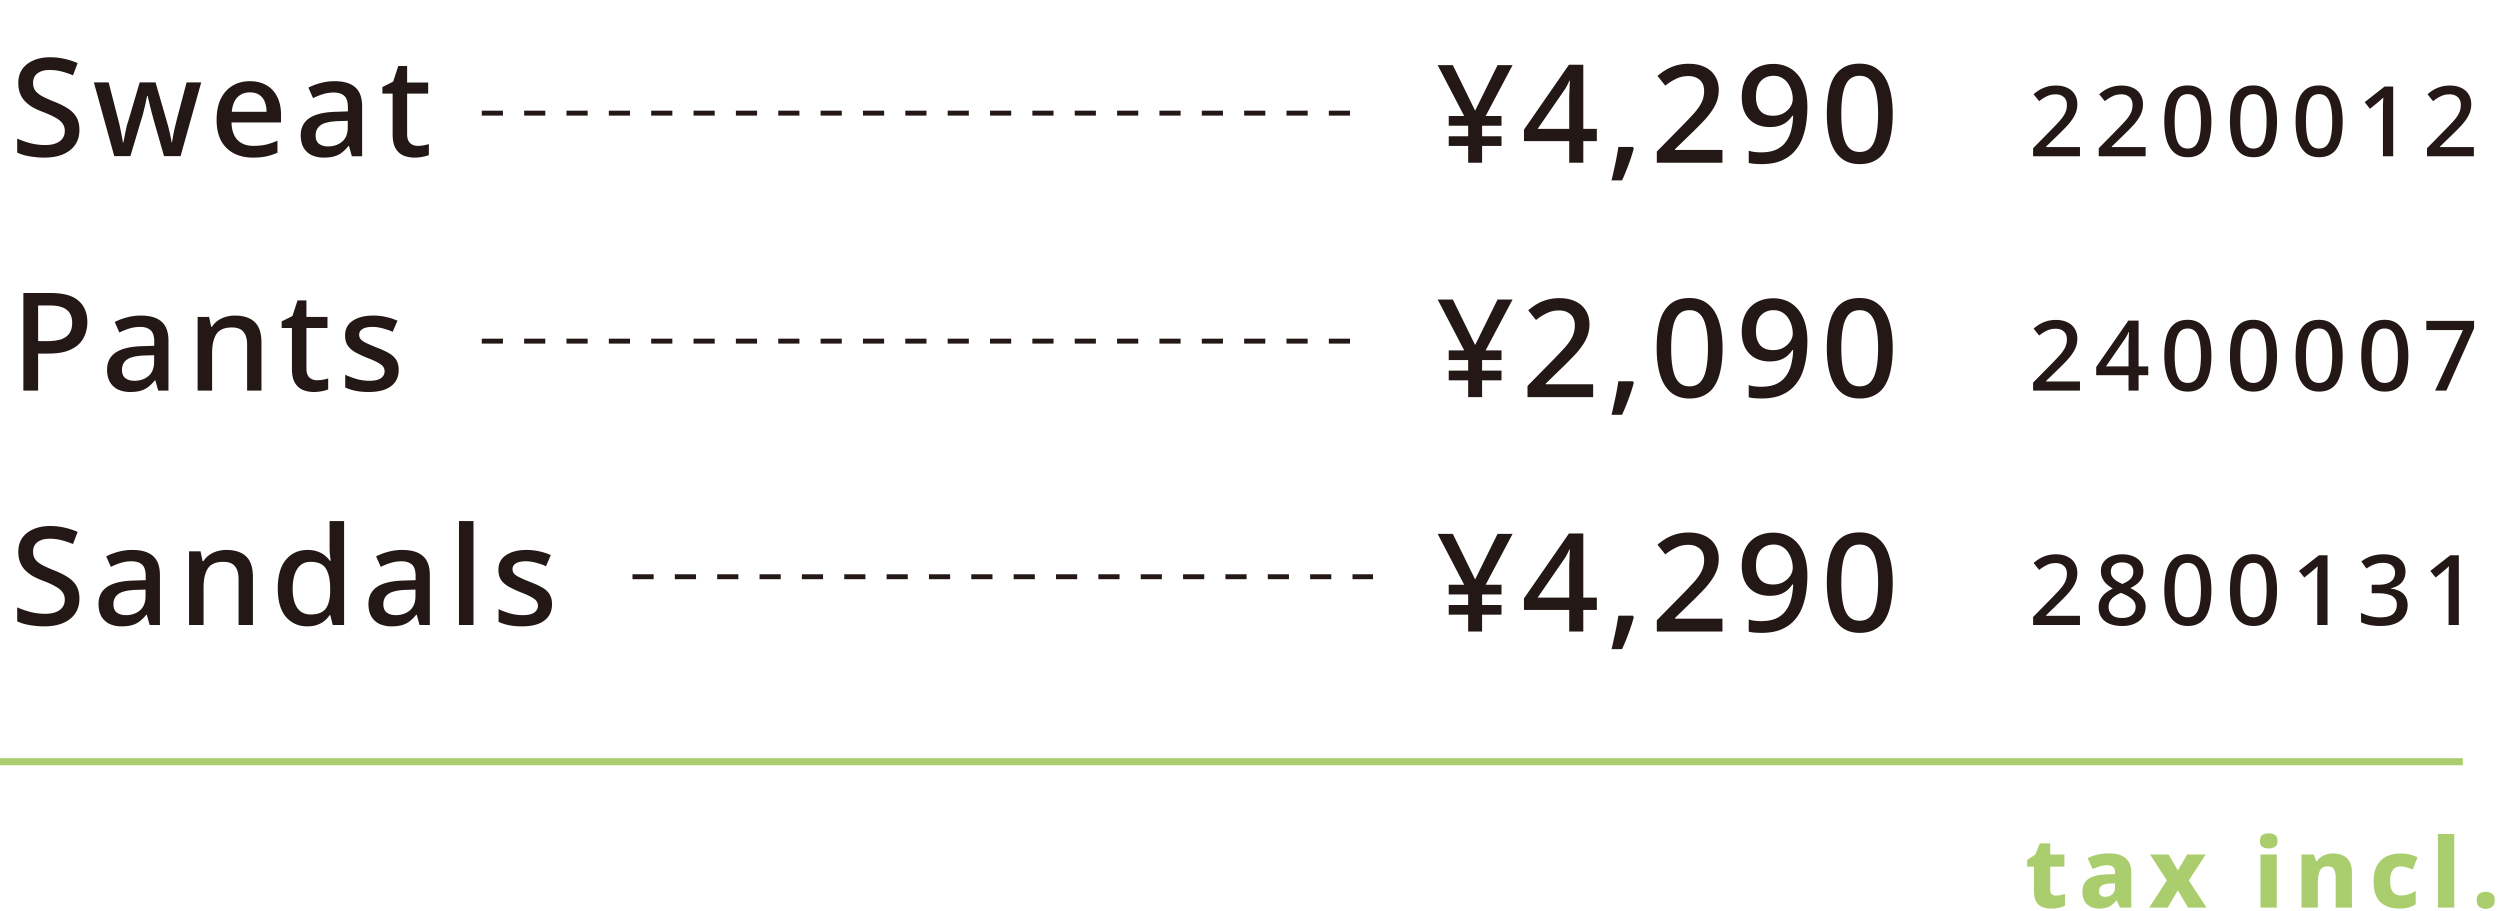 <svg width="384" height="140" fill="none" xmlns="http://www.w3.org/2000/svg"><path d="M207.363 52.777h-3.253v-.758h3.253v.758Zm-6.506 0h-3.253v-.758h3.253v.758Zm-6.505 0H191.1v-.758h3.252v.758Zm-6.505 0h-3.253v-.758h3.253v.758Zm-6.506 0h-3.253v-.758h3.253v.758Zm-6.506 0h-3.252v-.758h3.252v.758Zm-6.505 0h-3.253v-.758h3.253v.758Zm-6.506 0h-3.253v-.758h3.253v.758Zm-6.505 0h-3.253v-.758h3.253v.758Zm-6.506 0h-3.252v-.758h3.252v.758Zm-6.505 0h-3.253v-.758h3.253v.758Zm-6.505 0h-3.253v-.758h3.253v.758Zm-6.506 0h-3.253v-.758h3.253v.758Zm-6.506 0h-3.252v-.758h3.252v.758Zm-6.505 0h-3.253v-.758h3.253v.758Zm-6.506 0h-3.253v-.758h3.253v.758Zm-6.506 0h-3.252v-.758h3.252v.758Zm-6.505 0h-3.252v-.758h3.252v.758Zm-6.505 0H87.01v-.758h3.253v.758Zm-6.506 0h-3.252v-.758h3.252v.758Zm-6.505 0H74v-.758h3.253v.758Zm133.642 36.191h-3.153v-.759h3.153v.759Zm-6.406 0h-3.253v-.759h3.253v.759Zm-6.506 0h-3.252v-.759h3.252v.759Zm-6.504 0h-3.253v-.759h3.253v.759Zm-6.506 0h-3.253v-.759h3.253v.759Zm-6.505 0h-3.253v-.759h3.253v.759Zm-6.506 0h-3.253v-.759h3.253v.759Zm-6.506 0h-3.253v-.759h3.253v.759Zm-6.505 0h-3.253v-.759h3.253v.759Zm-6.506 0h-3.253v-.759h3.253v.759Zm-6.506 0h-3.252v-.759h3.252v.759Zm-6.504 0h-3.253v-.759h3.253v.759Zm-6.506 0h-3.253v-.759h3.253v.759Zm-6.506 0h-3.252v-.759h3.252v.759Zm-6.505 0h-3.253v-.759h3.253v.759Zm-6.506 0h-3.253v-.759h3.253v.759Zm-6.506 0h-3.252v-.759h3.252v.759Zm-6.505 0h-3.253v-.759h3.253v.759Zm106.962-71.209h-3.253V17h3.253v.759Zm-6.506 0h-3.253V17h3.253v.759Zm-6.505 0H191.1V17h3.252v.759Zm-6.505 0h-3.253V17h3.253v.759Zm-6.506 0h-3.253V17h3.253v.759Zm-6.506 0h-3.252V17h3.252v.759Zm-6.505 0h-3.253V17h3.253v.759Zm-6.506 0h-3.253V17h3.253v.759Zm-6.505 0h-3.253V17h3.253v.759Zm-6.506 0h-3.252V17h3.252v.759Zm-6.505 0h-3.253V17h3.253v.759Zm-6.505 0h-3.253V17h3.253v.759Zm-6.506 0h-3.253V17h3.253v.759Zm-6.506 0h-3.252V17h3.252v.759Zm-6.505 0h-3.253V17h3.253v.759Zm-6.506 0h-3.253V17h3.253v.759Zm-6.506 0h-3.252V17h3.252v.759Zm-6.505 0h-3.252V17h3.252v.759Zm-6.505 0H87.01V17h3.253v.759Zm-6.506 0h-3.252V17h3.252v.759Zm-6.505 0H74V17h3.253v.759Zm-65.054 2.188c0 .896-.217 1.659-.651 2.289-.434.63-1.057 1.12-1.87 1.47-.811.336-1.777.504-2.897.504-.546 0-1.071-.035-1.575-.105-.504-.056-.973-.14-1.407-.252a5.85 5.85 0 0 1-1.155-.42v-2.142c.56.252 1.218.483 1.974.693a9.167 9.167 0 0 0 2.31.294c.672 0 1.232-.091 1.68-.273.448-.182.784-.434 1.008-.756.224-.322.336-.7.336-1.134 0-.462-.12-.847-.357-1.155-.224-.322-.581-.616-1.071-.882-.476-.28-1.12-.574-1.932-.882a12 12 0 0 1-1.533-.693 6.054 6.054 0 0 1-1.197-.924 3.696 3.696 0 0 1-.777-1.218c-.182-.462-.273-1.001-.273-1.617 0-.826.203-1.533.609-2.121.42-.588.994-1.036 1.722-1.344.728-.322 1.575-.483 2.54-.483a9.44 9.44 0 0 1 2.248.252 10.4 10.4 0 0 1 1.995.651l-.714 1.869a13.43 13.43 0 0 0-1.743-.588 7.265 7.265 0 0 0-1.848-.231c-.56 0-1.03.084-1.407.252-.378.168-.665.399-.861.693a1.915 1.915 0 0 0-.273 1.029c0 .462.105.847.315 1.155.21.308.546.595 1.008.861.462.252 1.07.532 1.827.84.84.322 1.554.672 2.142 1.05.602.378 1.057.833 1.365 1.365.308.518.462 1.169.462 1.953Zm11.378-1.617c-.07-.28-.154-.588-.252-.924l-.252-1.008-.231-.966c-.07-.294-.126-.525-.168-.693h-.084c-.028.168-.077.399-.147.693-.056.294-.126.616-.21.966-.084.336-.168.679-.252 1.029-.084.336-.175.644-.273.924l-1.68 5.628H17.55L14.42 12.66h2.269l1.47 5.733c.112.392.21.805.294 1.239.098.434.182.854.252 1.26.084.392.14.721.168.987h.084c.028-.182.07-.406.126-.672.056-.28.112-.567.168-.861.07-.308.133-.602.189-.882.07-.28.14-.511.21-.693l1.806-6.111h2.436l1.764 6.111c.084.28.175.616.273 1.008.098.378.182.756.252 1.134.084.364.14.679.168.945h.084c.028-.238.077-.546.147-.924.07-.392.154-.812.252-1.26.112-.448.217-.875.315-1.281l1.512-5.733h2.247l-3.171 11.319h-2.541l-1.617-5.649Zm14.797-5.859c.994 0 1.848.21 2.562.63.714.406 1.26.994 1.638 1.764.392.77.588 1.68.588 2.73v1.218H35.56c.028 1.162.33 2.051.903 2.667.588.616 1.407.924 2.457.924.728 0 1.372-.063 1.932-.189a10.57 10.57 0 0 0 1.764-.609v1.848a8.554 8.554 0 0 1-1.722.567c-.574.126-1.26.189-2.058.189-1.092 0-2.058-.217-2.898-.651a4.688 4.688 0 0 1-1.974-1.932c-.462-.868-.693-1.932-.693-3.192 0-1.274.21-2.352.63-3.234.434-.882 1.03-1.554 1.785-2.016.77-.476 1.666-.714 2.688-.714Zm0 1.722c-.798 0-1.442.259-1.932.777-.476.518-.756 1.253-.84 2.205h5.334c0-.588-.09-1.106-.273-1.554a2.239 2.239 0 0 0-.84-1.05c-.378-.252-.86-.378-1.449-.378Zm13.005-1.722c1.428 0 2.492.315 3.192.945.7.616 1.05 1.589 1.05 2.919V24h-1.575l-.441-1.575h-.084a5.715 5.715 0 0 1-1.008 1.008 3.318 3.318 0 0 1-1.176.588c-.434.126-.966.189-1.596.189a4.526 4.526 0 0 1-1.827-.357 2.904 2.904 0 0 1-1.26-1.134c-.308-.518-.462-1.162-.462-1.932 0-1.148.434-2.023 1.302-2.625.882-.602 2.219-.931 4.01-.987l1.933-.063v-.63c0-.84-.19-1.428-.567-1.764-.378-.336-.91-.504-1.596-.504-.588 0-1.148.084-1.68.252a10.33 10.33 0 0 0-1.512.609l-.714-1.617a8.715 8.715 0 0 1 1.827-.693 8.062 8.062 0 0 1 2.184-.294Zm.525 6.132c-1.288.056-2.184.273-2.688.651-.49.364-.735.882-.735 1.554 0 .588.175 1.015.525 1.281.364.266.819.399 1.365.399.882 0 1.61-.245 2.184-.735.574-.49.86-1.225.86-2.205v-.987l-1.511.042Zm12.268 3.801c.294 0 .595-.028.903-.084.308-.056.574-.119.798-.189v1.68c-.238.112-.56.203-.966.273a5.997 5.997 0 0 1-1.218.126 4.486 4.486 0 0 1-1.7-.315c-.505-.21-.91-.574-1.219-1.092-.308-.518-.462-1.239-.462-2.163v-6.258h-1.575v-1.008l1.66-.84.776-2.394h1.365v2.541h3.234v1.701h-3.234v6.216c0 .616.147 1.071.441 1.365.308.294.707.441 1.197.441Zm162.407-5.405 3.444-6.993h2.31l-4.137 7.812h2.436v1.491h-2.982v1.617h2.982v1.491h-2.982V25h-2.142v-2.583h-2.982v-1.491h2.982v-1.617h-2.982v-1.491h2.373l-4.074-7.812h2.331l3.423 6.993Zm18.695 4.683h-2.079V25h-2.163v-3.318h-6.951v-1.764l6.909-9.975h2.205v9.849h2.079v1.89Zm-4.242-5.964v-.966l.042-.882c.014-.294.021-.56.021-.798.014-.252.028-.476.042-.672h-.084c-.112.28-.252.567-.42.861a5.71 5.71 0 0 1-.483.777l-3.969 5.754h4.851v-4.074Zm9.918 7.077c-.126.49-.287 1.022-.483 1.596a35.25 35.25 0 0 1-.63 1.701 25.5 25.5 0 0 1-.693 1.617h-1.617c.14-.546.273-1.127.399-1.743.14-.602.266-1.197.378-1.785.112-.588.203-1.127.273-1.617h2.226l.147.231ZM264.567 25h-10.08v-1.722l3.864-3.927a64.854 64.854 0 0 0 1.89-1.995c.504-.574.882-1.12 1.134-1.638a3.971 3.971 0 0 0 .378-1.722c0-.77-.224-1.344-.672-1.722-.448-.392-1.029-.588-1.743-.588-.686 0-1.302.133-1.848.399a8.674 8.674 0 0 0-1.701 1.071l-1.197-1.491c.406-.35.84-.665 1.302-.945a6.932 6.932 0 0 1 1.575-.672 7.014 7.014 0 0 1 1.932-.252c.952 0 1.771.168 2.457.504.686.322 1.211.784 1.575 1.386.378.602.567 1.309.567 2.121a5.22 5.22 0 0 1-.273 1.701 6.428 6.428 0 0 1-.798 1.533 11.672 11.672 0 0 1-1.239 1.533 58.021 58.021 0 0 1-1.617 1.638l-2.793 2.709v.105h7.287V25Zm13.047-8.589c0 .854-.063 1.708-.189 2.562-.126.84-.336 1.638-.63 2.394a6.34 6.34 0 0 1-1.26 1.995c-.532.574-1.211 1.029-2.037 1.365-.812.322-1.799.483-2.961.483-.28 0-.609-.014-.987-.042a4.978 4.978 0 0 1-.945-.147v-1.869c.266.084.56.147.882.189.336.042.658.063.966.063.966 0 1.757-.14 2.373-.42.63-.294 1.127-.7 1.491-1.218.378-.518.651-1.12.819-1.806.168-.686.266-1.414.294-2.184h-.126c-.21.322-.469.616-.777.882a3.407 3.407 0 0 1-1.134.63c-.434.154-.959.231-1.575.231-.854 0-1.61-.182-2.268-.546a3.714 3.714 0 0 1-1.491-1.554c-.35-.686-.525-1.519-.525-2.499 0-1.064.196-1.974.588-2.73a4.222 4.222 0 0 1 1.701-1.764c.742-.406 1.603-.609 2.583-.609.728 0 1.407.133 2.037.399.63.266 1.183.672 1.659 1.218.476.546.847 1.232 1.113 2.058.266.826.399 1.799.399 2.919Zm-5.187-4.767c-.798 0-1.449.266-1.953.798s-.756 1.344-.756 2.436c0 .896.21 1.603.63 2.121.434.518 1.099.777 1.995.777.616 0 1.148-.126 1.596-.378a3.19 3.19 0 0 0 1.05-.966c.252-.392.378-.798.378-1.218 0-.42-.063-.84-.189-1.26a4.172 4.172 0 0 0-.546-1.155 2.665 2.665 0 0 0-.924-.84c-.364-.21-.791-.315-1.281-.315Zm18.296 5.838c0 1.218-.098 2.303-.294 3.255-.182.952-.476 1.764-.882 2.436a3.986 3.986 0 0 1-1.575 1.512c-.644.35-1.421.525-2.331.525-1.148 0-2.093-.308-2.835-.924-.742-.616-1.295-1.498-1.659-2.646-.364-1.162-.546-2.548-.546-4.158 0-1.624.161-3.01.483-4.158.336-1.148.875-2.023 1.617-2.625.742-.616 1.722-.924 2.94-.924 1.148 0 2.093.308 2.835.924.756.602 1.316 1.477 1.68 2.625.378 1.148.567 2.534.567 4.158Zm-7.896 0c0 1.302.091 2.387.273 3.255.182.868.476 1.519.882 1.953.42.434.973.651 1.659.651s1.232-.21 1.638-.63c.42-.434.721-1.085.903-1.953.196-.882.294-1.974.294-3.276 0-1.302-.098-2.38-.294-3.234-.182-.868-.483-1.519-.903-1.953-.406-.434-.952-.651-1.638-.651-.686 0-1.239.217-1.659.651-.406.434-.7 1.085-.882 1.953-.182.854-.273 1.932-.273 3.234ZM319.484 24h-7.2v-1.23l2.76-2.805c.54-.55.99-1.025 1.35-1.425.36-.41.63-.8.81-1.17.18-.38.27-.79.27-1.23 0-.55-.16-.96-.48-1.23-.32-.28-.735-.42-1.245-.42-.49 0-.93.095-1.32.285-.39.18-.795.435-1.215.765l-.855-1.065c.29-.25.6-.475.93-.675.34-.2.715-.36 1.125-.48.42-.12.88-.18 1.38-.18.68 0 1.265.12 1.755.36.49.23.865.56 1.125.99.27.43.405.935.405 1.515 0 .43-.065.835-.195 1.215-.13.37-.32.735-.57 1.095-.24.36-.535.725-.885 1.095s-.735.76-1.155 1.17l-1.995 1.935v.075h5.205V24Zm10.084 0h-7.2v-1.23l2.76-2.805c.54-.55.99-1.025 1.35-1.425.36-.41.63-.8.81-1.17.18-.38.27-.79.27-1.23 0-.55-.16-.96-.48-1.23-.32-.28-.735-.42-1.245-.42-.49 0-.93.095-1.32.285-.39.18-.795.435-1.215.765l-.855-1.065c.29-.25.6-.475.93-.675.34-.2.715-.36 1.125-.48.42-.12.88-.18 1.38-.18.68 0 1.265.12 1.755.36.49.23.865.56 1.125.99.27.43.405.935.405 1.515 0 .43-.065.835-.195 1.215-.13.37-.32.735-.57 1.095-.24.36-.535.725-.885 1.095s-.735.76-1.155 1.17l-1.995 1.935v.075h5.205V24Zm10.099-5.37c0 .87-.07 1.645-.21 2.325-.13.68-.34 1.26-.63 1.74-.28.47-.655.83-1.125 1.08-.46.25-1.015.375-1.665.375-.82 0-1.495-.22-2.025-.66-.53-.44-.925-1.07-1.185-1.89-.26-.83-.39-1.82-.39-2.97 0-1.16.115-2.15.345-2.97.24-.82.625-1.445 1.155-1.875.53-.44 1.23-.66 2.1-.66.82 0 1.495.22 2.025.66.54.43.94 1.055 1.2 1.875.27.82.405 1.81.405 2.97Zm-5.64 0c0 .93.065 1.705.195 2.325.13.62.34 1.085.63 1.395.3.31.695.465 1.185.465.49 0 .88-.15 1.17-.45.3-.31.515-.775.645-1.395.14-.63.21-1.41.21-2.34 0-.93-.07-1.7-.21-2.31-.13-.62-.345-1.085-.645-1.395-.29-.31-.68-.465-1.17-.465-.49 0-.885.155-1.185.465-.29.31-.5.775-.63 1.395-.13.61-.195 1.38-.195 2.31Zm15.724 0c0 .87-.07 1.645-.21 2.325-.13.68-.34 1.26-.63 1.74-.28.47-.655.83-1.125 1.08-.46.25-1.015.375-1.665.375-.82 0-1.495-.22-2.025-.66-.53-.44-.925-1.07-1.185-1.89-.26-.83-.39-1.82-.39-2.97 0-1.16.115-2.15.345-2.97.24-.82.625-1.445 1.155-1.875.53-.44 1.23-.66 2.1-.66.82 0 1.495.22 2.025.66.54.43.94 1.055 1.2 1.875.27.82.405 1.81.405 2.97Zm-5.64 0c0 .93.065 1.705.195 2.325.13.62.34 1.085.63 1.395.3.31.695.465 1.185.465.49 0 .88-.15 1.17-.45.3-.31.515-.775.645-1.395.14-.63.21-1.41.21-2.34 0-.93-.07-1.7-.21-2.31-.13-.62-.345-1.085-.645-1.395-.29-.31-.68-.465-1.17-.465-.49 0-.885.155-1.185.465-.29.31-.5.775-.63 1.395-.13.61-.195 1.38-.195 2.31Zm15.724 0c0 .87-.07 1.645-.21 2.325-.13.68-.34 1.26-.63 1.74-.28.47-.655.83-1.125 1.08-.46.25-1.015.375-1.665.375-.82 0-1.495-.22-2.025-.66-.53-.44-.925-1.07-1.185-1.89-.26-.83-.39-1.82-.39-2.97 0-1.16.115-2.15.345-2.97.24-.82.625-1.445 1.155-1.875.53-.44 1.23-.66 2.1-.66.82 0 1.495.22 2.025.66.54.43.94 1.055 1.2 1.875.27.82.405 1.81.405 2.97Zm-5.64 0c0 .93.065 1.705.195 2.325.13.62.34 1.085.63 1.395.3.31.695.465 1.185.465.49 0 .88-.15 1.17-.45.3-.31.515-.775.645-1.395.14-.63.21-1.41.21-2.34 0-.93-.07-1.7-.21-2.31-.13-.62-.345-1.085-.645-1.395-.29-.31-.68-.465-1.17-.465-.49 0-.885.155-1.185.465-.29.31-.5.775-.63 1.395-.13.61-.195 1.38-.195 2.31ZM367.594 24h-1.575v-7.8a139.31 139.31 0 0 1 .06-1.23c-.13.13-.265.255-.405.375s-.3.26-.48.42l-1.17.945-.81-1.02 3.06-2.4h1.32V24Zm12.394 0h-7.2v-1.23l2.76-2.805c.54-.55.99-1.025 1.35-1.425.36-.41.63-.8.81-1.17.18-.38.27-.79.27-1.23 0-.55-.16-.96-.48-1.23-.32-.28-.735-.42-1.245-.42-.49 0-.93.095-1.32.285-.39.18-.795.435-1.215.765l-.855-1.065c.29-.25.6-.475.93-.675.34-.2.715-.36 1.125-.48.42-.12.88-.18 1.38-.18.68 0 1.265.12 1.755.36.49.23.865.56 1.125.99.27.43.405.935.405 1.515 0 .43-.065.835-.195 1.215-.13.37-.32.735-.57 1.095-.24.36-.535.725-.885 1.095s-.735.76-1.155 1.17l-1.995 1.935v.075h5.205V24ZM7.789 45.006c1.96 0 3.388.399 4.284 1.197.896.784 1.344 1.883 1.344 3.297 0 .63-.105 1.232-.315 1.806a4.021 4.021 0 0 1-.987 1.554c-.462.448-1.078.805-1.848 1.071-.756.252-1.687.378-2.793.378H5.857V60H3.589V45.006h4.2Zm-.168 1.911H5.857v5.481h1.365c.854 0 1.568-.091 2.142-.273.574-.196 1-.497 1.28-.903.295-.42.442-.966.442-1.638 0-.896-.28-1.561-.84-1.995-.546-.448-1.421-.672-2.625-.672Zm14.013 1.554c1.428 0 2.492.315 3.192.945.7.616 1.05 1.589 1.05 2.919V60h-1.575l-.44-1.575h-.085a5.715 5.715 0 0 1-1.008 1.008 3.318 3.318 0 0 1-1.176.588c-.434.126-.966.189-1.596.189a4.526 4.526 0 0 1-1.827-.357 2.904 2.904 0 0 1-1.26-1.134c-.308-.518-.462-1.162-.462-1.932 0-1.148.434-2.023 1.302-2.625.882-.602 2.22-.931 4.011-.987l1.932-.063v-.63c0-.84-.189-1.428-.567-1.764-.378-.336-.91-.504-1.596-.504-.588 0-1.148.084-1.68.252a10.33 10.33 0 0 0-1.512.609l-.714-1.617a8.715 8.715 0 0 1 1.827-.693 8.062 8.062 0 0 1 2.184-.294Zm.525 6.132c-1.288.056-2.184.273-2.688.651-.49.364-.735.882-.735 1.554 0 .588.175 1.015.525 1.281.364.266.82.399 1.365.399.882 0 1.61-.245 2.184-.735.574-.49.861-1.225.861-2.205v-.987l-1.512.042Zm13.928-6.132c1.316 0 2.324.329 3.024.987.7.658 1.05 1.715 1.05 3.171V60h-2.205v-7.056c0-.882-.19-1.54-.567-1.974-.364-.448-.952-.672-1.764-.672-1.148 0-1.946.343-2.394 1.029-.434.686-.651 1.673-.651 2.961V60h-2.226V48.681h1.764l.315 1.512h.126c.252-.392.56-.714.924-.966s.77-.441 1.218-.567c.448-.126.91-.189 1.386-.189Zm12.618 9.933c.294 0 .595-.028.903-.084.308-.056.574-.119.798-.189v1.68c-.238.112-.56.203-.966.273a5.997 5.997 0 0 1-1.218.126 4.486 4.486 0 0 1-1.7-.315c-.505-.21-.91-.574-1.219-1.092-.308-.518-.462-1.239-.462-2.163v-6.258h-1.575v-1.008l1.66-.84.776-2.394h1.365v2.541h3.234v1.701h-3.234v6.216c0 .616.147 1.071.441 1.365.308.294.707.441 1.197.441Zm12.533-1.596c0 .742-.182 1.365-.546 1.869-.364.504-.889.889-1.575 1.155-.686.252-1.512.378-2.478.378-.798 0-1.484-.063-2.058-.189a6.739 6.739 0 0 1-1.554-.504v-1.953c.504.238 1.085.455 1.743.651a7.229 7.229 0 0 0 1.932.273c.84 0 1.442-.133 1.806-.399.378-.266.567-.623.567-1.071 0-.252-.07-.476-.21-.672-.14-.21-.406-.42-.798-.63-.378-.224-.938-.476-1.68-.756a17.613 17.613 0 0 1-1.827-.861c-.504-.294-.889-.637-1.155-1.029-.266-.406-.399-.924-.399-1.554 0-.98.392-1.729 1.176-2.247.798-.532 1.848-.798 3.15-.798.686 0 1.33.07 1.932.21a8.085 8.085 0 0 1 1.785.588l-.735 1.701a6.216 6.216 0 0 0-1.008-.378 8.558 8.558 0 0 0-1.029-.273 5.136 5.136 0 0 0-1.05-.105c-.672 0-1.183.105-1.533.315-.35.21-.525.504-.525.882 0 .266.077.497.231.693.168.196.455.392.861.588a27.4 27.4 0 0 0 1.66.714c.7.266 1.294.539 1.784.819.504.28.882.623 1.134 1.029.266.406.4.924.4 1.554Zm165.341-3.809 3.444-6.993h2.31l-4.137 7.812h2.436v1.491h-2.982v1.617h2.982v1.491h-2.982V61h-2.142v-2.583h-2.982v-1.491h2.982v-1.617h-2.982v-1.491h2.373l-4.074-7.812h2.331l3.423 6.993ZM244.707 61h-10.08v-1.722l3.864-3.927a64.854 64.854 0 0 0 1.89-1.995c.504-.574.882-1.12 1.134-1.638a3.971 3.971 0 0 0 .378-1.722c0-.77-.224-1.344-.672-1.722-.448-.392-1.029-.588-1.743-.588-.686 0-1.302.133-1.848.399a8.674 8.674 0 0 0-1.701 1.071l-1.197-1.491c.406-.35.84-.665 1.302-.945a6.932 6.932 0 0 1 1.575-.672 7.014 7.014 0 0 1 1.932-.252c.952 0 1.771.168 2.457.504.686.322 1.211.784 1.575 1.386.378.602.567 1.309.567 2.121a5.22 5.22 0 0 1-.273 1.701 6.428 6.428 0 0 1-.798 1.533 11.672 11.672 0 0 1-1.239 1.533 58.021 58.021 0 0 1-1.617 1.638l-2.793 2.709v.105h7.287V61Zm6.243-2.205c-.126.49-.287 1.022-.483 1.596a35.25 35.25 0 0 1-.63 1.701 25.5 25.5 0 0 1-.693 1.617h-1.617c.14-.546.273-1.127.399-1.743.14-.602.266-1.197.378-1.785.112-.588.203-1.127.273-1.617h2.226l.147.231Zm13.638-5.313c0 1.218-.098 2.303-.294 3.255-.182.952-.476 1.764-.882 2.436a3.986 3.986 0 0 1-1.575 1.512c-.644.35-1.421.525-2.331.525-1.148 0-2.093-.308-2.835-.924-.742-.616-1.295-1.498-1.659-2.646-.364-1.162-.546-2.548-.546-4.158 0-1.624.161-3.01.483-4.158.336-1.148.875-2.023 1.617-2.625.742-.616 1.722-.924 2.94-.924 1.148 0 2.093.308 2.835.924.756.602 1.316 1.477 1.68 2.625.378 1.148.567 2.534.567 4.158Zm-7.896 0c0 1.302.091 2.387.273 3.255.182.868.476 1.519.882 1.953.42.434.973.651 1.659.651s1.232-.21 1.638-.63c.42-.434.721-1.085.903-1.953.196-.882.294-1.974.294-3.276 0-1.302-.098-2.38-.294-3.234-.182-.868-.483-1.519-.903-1.953-.406-.434-.952-.651-1.638-.651-.686 0-1.239.217-1.659.651-.406.434-.7 1.085-.882 1.953-.182.854-.273 1.932-.273 3.234Zm20.922-1.071c0 .854-.063 1.708-.189 2.562-.126.84-.336 1.638-.63 2.394a6.34 6.34 0 0 1-1.26 1.995c-.532.574-1.211 1.029-2.037 1.365-.812.322-1.799.483-2.961.483-.28 0-.609-.014-.987-.042a4.978 4.978 0 0 1-.945-.147v-1.869c.266.084.56.147.882.189.336.042.658.063.966.063.966 0 1.757-.14 2.373-.42.63-.294 1.127-.7 1.491-1.218.378-.518.651-1.12.819-1.806.168-.686.266-1.414.294-2.184h-.126c-.21.322-.469.616-.777.882a3.407 3.407 0 0 1-1.134.63c-.434.154-.959.231-1.575.231-.854 0-1.61-.182-2.268-.546a3.714 3.714 0 0 1-1.491-1.554c-.35-.686-.525-1.519-.525-2.499 0-1.064.196-1.974.588-2.73a4.222 4.222 0 0 1 1.701-1.764c.742-.406 1.603-.609 2.583-.609.728 0 1.407.133 2.037.399.63.266 1.183.672 1.659 1.218.476.546.847 1.232 1.113 2.058.266.826.399 1.799.399 2.919Zm-5.187-4.767c-.798 0-1.449.266-1.953.798s-.756 1.344-.756 2.436c0 .896.21 1.603.63 2.121.434.518 1.099.777 1.995.777.616 0 1.148-.126 1.596-.378a3.19 3.19 0 0 0 1.05-.966c.252-.392.378-.798.378-1.218 0-.42-.063-.84-.189-1.26a4.172 4.172 0 0 0-.546-1.155 2.665 2.665 0 0 0-.924-.84c-.364-.21-.791-.315-1.281-.315Zm18.296 5.838c0 1.218-.098 2.303-.294 3.255-.182.952-.476 1.764-.882 2.436a3.986 3.986 0 0 1-1.575 1.512c-.644.35-1.421.525-2.331.525-1.148 0-2.093-.308-2.835-.924-.742-.616-1.295-1.498-1.659-2.646-.364-1.162-.546-2.548-.546-4.158 0-1.624.161-3.01.483-4.158.336-1.148.875-2.023 1.617-2.625.742-.616 1.722-.924 2.94-.924 1.148 0 2.093.308 2.835.924.756.602 1.316 1.477 1.68 2.625.378 1.148.567 2.534.567 4.158Zm-7.896 0c0 1.302.091 2.387.273 3.255.182.868.476 1.519.882 1.953.42.434.973.651 1.659.651s1.232-.21 1.638-.63c.42-.434.721-1.085.903-1.953.196-.882.294-1.974.294-3.276 0-1.302-.098-2.38-.294-3.234-.182-.868-.483-1.519-.903-1.953-.406-.434-.952-.651-1.638-.651-.686 0-1.239.217-1.659.651-.406.434-.7 1.085-.882 1.953-.182.854-.273 1.932-.273 3.234ZM319.484 60h-7.2v-1.23l2.76-2.805c.54-.55.99-1.025 1.35-1.425.36-.41.63-.8.81-1.17.18-.38.27-.79.27-1.23 0-.55-.16-.96-.48-1.23-.32-.28-.735-.42-1.245-.42-.49 0-.93.095-1.32.285-.39.18-.795.435-1.215.765l-.855-1.065c.29-.25.6-.475.93-.675.34-.2.715-.36 1.125-.48.42-.12.88-.18 1.38-.18.68 0 1.265.12 1.755.36.49.23.865.56 1.125.99.27.43.405.935.405 1.515 0 .43-.065.835-.195 1.215-.13.37-.32.735-.57 1.095-.24.36-.535.725-.885 1.095s-.735.76-1.155 1.17l-1.995 1.935v.075h5.205V60Zm10.489-2.37h-1.485V60h-1.545v-2.37h-4.965v-1.26l4.935-7.125h1.575v7.035h1.485v1.35Zm-3.03-4.26v-.69l.03-.63c.01-.21.015-.4.015-.57.01-.18.02-.34.03-.48h-.06c-.08.2-.18.405-.3.615a4.08 4.08 0 0 1-.345.555l-2.835 4.11h3.465v-2.91Zm12.724 1.26c0 .87-.07 1.645-.21 2.325-.13.68-.34 1.26-.63 1.74-.28.47-.655.83-1.125 1.08-.46.25-1.015.375-1.665.375-.82 0-1.495-.22-2.025-.66-.53-.44-.925-1.07-1.185-1.89-.26-.83-.39-1.82-.39-2.97 0-1.16.115-2.15.345-2.97.24-.82.625-1.445 1.155-1.875.53-.44 1.23-.66 2.1-.66.82 0 1.495.22 2.025.66.54.43.94 1.055 1.2 1.875.27.82.405 1.81.405 2.97Zm-5.64 0c0 .93.065 1.705.195 2.325.13.62.34 1.085.63 1.395.3.31.695.465 1.185.465.49 0 .88-.15 1.17-.45.3-.31.515-.775.645-1.395.14-.63.21-1.41.21-2.34 0-.93-.07-1.7-.21-2.31-.13-.62-.345-1.085-.645-1.395-.29-.31-.68-.465-1.17-.465-.49 0-.885.155-1.185.465-.29.31-.5.775-.63 1.395-.13.61-.195 1.38-.195 2.31Zm15.724 0c0 .87-.07 1.645-.21 2.325-.13.68-.34 1.26-.63 1.74-.28.47-.655.83-1.125 1.08-.46.25-1.015.375-1.665.375-.82 0-1.495-.22-2.025-.66-.53-.44-.925-1.07-1.185-1.89-.26-.83-.39-1.82-.39-2.97 0-1.16.115-2.15.345-2.97.24-.82.625-1.445 1.155-1.875.53-.44 1.23-.66 2.1-.66.82 0 1.495.22 2.025.66.54.43.94 1.055 1.2 1.875.27.82.405 1.81.405 2.97Zm-5.64 0c0 .93.065 1.705.195 2.325.13.62.34 1.085.63 1.395.3.31.695.465 1.185.465.49 0 .88-.15 1.17-.45.3-.31.515-.775.645-1.395.14-.63.21-1.41.21-2.34 0-.93-.07-1.7-.21-2.31-.13-.62-.345-1.085-.645-1.395-.29-.31-.68-.465-1.17-.465-.49 0-.885.155-1.185.465-.29.31-.5.775-.63 1.395-.13.61-.195 1.38-.195 2.31Zm15.724 0c0 .87-.07 1.645-.21 2.325-.13.68-.34 1.26-.63 1.74-.28.47-.655.83-1.125 1.08-.46.25-1.015.375-1.665.375-.82 0-1.495-.22-2.025-.66-.53-.44-.925-1.07-1.185-1.89-.26-.83-.39-1.82-.39-2.97 0-1.16.115-2.15.345-2.97.24-.82.625-1.445 1.155-1.875.53-.44 1.23-.66 2.1-.66.82 0 1.495.22 2.025.66.54.43.94 1.055 1.2 1.875.27.82.405 1.81.405 2.97Zm-5.64 0c0 .93.065 1.705.195 2.325.13.62.34 1.085.63 1.395.3.31.695.465 1.185.465.49 0 .88-.15 1.17-.45.3-.31.515-.775.645-1.395.14-.63.21-1.41.21-2.34 0-.93-.07-1.7-.21-2.31-.13-.62-.345-1.085-.645-1.395-.29-.31-.68-.465-1.17-.465-.49 0-.885.155-1.185.465-.29.31-.5.775-.63 1.395-.13.61-.195 1.38-.195 2.31Zm15.724 0c0 .87-.07 1.645-.21 2.325-.13.68-.34 1.26-.63 1.74-.28.47-.655.83-1.125 1.08-.46.25-1.015.375-1.665.375-.82 0-1.495-.22-2.025-.66-.53-.44-.925-1.07-1.185-1.89-.26-.83-.39-1.82-.39-2.97 0-1.16.115-2.15.345-2.97.24-.82.625-1.445 1.155-1.875.53-.44 1.23-.66 2.1-.66.82 0 1.495.22 2.025.66.54.43.94 1.055 1.2 1.875.27.82.405 1.81.405 2.97Zm-5.64 0c0 .93.065 1.705.195 2.325.13.62.34 1.085.63 1.395.3.31.695.465 1.185.465.49 0 .88-.15 1.17-.45.3-.31.515-.775.645-1.395.14-.63.21-1.41.21-2.34 0-.93-.07-1.7-.21-2.31-.13-.62-.345-1.085-.645-1.395-.29-.31-.68-.465-1.17-.465-.49 0-.885.155-1.185.465-.29.31-.5.775-.63 1.395-.13.61-.195 1.38-.195 2.31Zm9.754 5.37 4.275-9.3h-5.625v-1.41h7.335v1.14l-4.26 9.57h-1.725ZM12.199 91.947c0 .896-.217 1.659-.651 2.289-.434.63-1.057 1.12-1.87 1.47-.811.336-1.777.504-2.897.504-.546 0-1.071-.035-1.575-.105-.504-.056-.973-.14-1.407-.252a5.85 5.85 0 0 1-1.155-.42v-2.142c.56.252 1.218.483 1.974.693a9.167 9.167 0 0 0 2.31.294c.672 0 1.232-.091 1.68-.273.448-.182.784-.434 1.008-.756.224-.322.336-.7.336-1.134 0-.462-.12-.847-.357-1.155-.224-.322-.581-.616-1.071-.882-.476-.28-1.12-.574-1.932-.882a12 12 0 0 1-1.533-.693 6.054 6.054 0 0 1-1.197-.924 3.696 3.696 0 0 1-.777-1.218c-.182-.462-.273-1.001-.273-1.617 0-.826.203-1.533.609-2.121.42-.588.994-1.036 1.722-1.344.728-.322 1.575-.483 2.54-.483a9.44 9.44 0 0 1 2.248.252 10.4 10.4 0 0 1 1.995.651l-.714 1.869a13.43 13.43 0 0 0-1.743-.588 7.265 7.265 0 0 0-1.848-.231c-.56 0-1.03.084-1.407.252-.378.168-.665.399-.861.693a1.915 1.915 0 0 0-.273 1.029c0 .462.105.847.315 1.155.21.308.546.595 1.008.861.462.252 1.07.532 1.827.84.84.322 1.554.672 2.142 1.05.602.378 1.057.833 1.365 1.365.308.518.462 1.169.462 1.953Zm8.123-7.476c1.428 0 2.492.315 3.192.945.7.616 1.05 1.589 1.05 2.919V96h-1.575l-.441-1.575h-.084a5.715 5.715 0 0 1-1.008 1.008 3.318 3.318 0 0 1-1.176.588c-.434.126-.966.189-1.596.189a4.526 4.526 0 0 1-1.827-.357 2.904 2.904 0 0 1-1.26-1.134c-.308-.518-.462-1.162-.462-1.932 0-1.148.434-2.023 1.302-2.625.882-.602 2.219-.931 4.01-.987l1.933-.063v-.63c0-.84-.19-1.428-.567-1.764-.378-.336-.91-.504-1.596-.504-.588 0-1.148.084-1.68.252a10.33 10.33 0 0 0-1.512.609l-.714-1.617a8.715 8.715 0 0 1 1.827-.693 8.062 8.062 0 0 1 2.184-.294Zm.525 6.132c-1.288.056-2.184.273-2.688.651-.49.364-.735.882-.735 1.554 0 .588.175 1.015.525 1.281.364.266.819.399 1.365.399.882 0 1.61-.245 2.184-.735.574-.49.86-1.225.86-2.205v-.987l-1.511.042Zm13.927-6.132c1.316 0 2.324.329 3.024.987.7.658 1.05 1.715 1.05 3.171V96h-2.205v-7.056c0-.882-.189-1.54-.567-1.974-.364-.448-.952-.672-1.764-.672-1.148 0-1.946.343-2.394 1.029-.434.686-.65 1.673-.65 2.961V96H29.04V84.681h1.764l.315 1.512h.126c.252-.392.56-.714.924-.966s.77-.441 1.218-.567c.448-.126.91-.189 1.386-.189Zm12.43 11.739c-1.358 0-2.457-.49-3.297-1.47-.826-.98-1.24-2.436-1.24-4.368 0-1.946.42-3.416 1.26-4.41.84-.994 1.947-1.491 3.319-1.491.574 0 1.07.077 1.49.231.435.14.806.336 1.114.588.322.252.595.532.819.84h.126a33.626 33.626 0 0 1-.105-.84 9.239 9.239 0 0 1-.063-1.008V80.04h2.226V96H51.11l-.378-1.512h-.105a3.93 3.93 0 0 1-.798.882 3.686 3.686 0 0 1-1.113.609c-.434.154-.938.231-1.512.231Zm.525-1.827c1.092 0 1.862-.301 2.31-.903.448-.616.672-1.533.672-2.751v-.336c0-1.33-.217-2.345-.651-3.045-.42-.7-1.204-1.05-2.352-1.05-.91 0-1.596.371-2.058 1.113-.462.728-.693 1.729-.693 3.003s.23 2.254.693 2.94c.462.686 1.155 1.029 2.079 1.029Zm14.051-9.912c1.428 0 2.492.315 3.192.945.7.616 1.05 1.589 1.05 2.919V96h-1.575l-.44-1.575h-.085a5.715 5.715 0 0 1-1.008 1.008 3.318 3.318 0 0 1-1.176.588c-.434.126-.966.189-1.596.189a4.526 4.526 0 0 1-1.827-.357 2.904 2.904 0 0 1-1.26-1.134c-.308-.518-.462-1.162-.462-1.932 0-1.148.434-2.023 1.302-2.625.882-.602 2.22-.931 4.011-.987l1.932-.063v-.63c0-.84-.189-1.428-.567-1.764-.378-.336-.91-.504-1.596-.504-.588 0-1.148.084-1.68.252a10.33 10.33 0 0 0-1.512.609l-.714-1.617a8.715 8.715 0 0 1 1.827-.693 8.062 8.062 0 0 1 2.184-.294Zm.525 6.132c-1.288.056-2.184.273-2.688.651-.49.364-.735.882-.735 1.554 0 .588.175 1.015.525 1.281.364.266.82.399 1.365.399.882 0 1.61-.245 2.184-.735.574-.49.861-1.225.861-2.205v-.987l-1.512.042ZM72.725 96H70.5V80.04h2.226V96Zm12.065-3.192c0 .742-.183 1.365-.547 1.869-.364.504-.888.889-1.575 1.155-.686.252-1.512.378-2.478.378-.797 0-1.483-.063-2.058-.189a6.739 6.739 0 0 1-1.553-.504v-1.953c.504.238 1.085.455 1.743.651a7.229 7.229 0 0 0 1.931.273c.84 0 1.442-.133 1.806-.399.379-.266.567-.623.567-1.071 0-.252-.07-.476-.21-.672-.14-.21-.406-.42-.797-.63-.379-.224-.939-.476-1.68-.756a17.613 17.613 0 0 1-1.827-.861c-.504-.294-.89-.637-1.155-1.029-.266-.406-.4-.924-.4-1.554 0-.98.392-1.729 1.177-2.247.797-.532 1.848-.798 3.15-.798.686 0 1.33.07 1.931.21a8.085 8.085 0 0 1 1.785.588l-.734 1.701a6.216 6.216 0 0 0-1.008-.378 8.558 8.558 0 0 0-1.03-.273 5.136 5.136 0 0 0-1.05-.105c-.672 0-1.183.105-1.532.315-.35.21-.525.504-.525.882 0 .266.076.497.23.693.169.196.456.392.862.588a27.4 27.4 0 0 0 1.659.714c.7.266 1.294.539 1.785.819.503.28.881.623 1.133 1.029.266.406.4.924.4 1.554Zm141.789-3.809 3.444-6.993h2.31l-4.137 7.812h2.436v1.491h-2.982v1.617h2.982v1.491h-2.982V97h-2.142v-2.583h-2.982v-1.491h2.982v-1.617h-2.982v-1.491h2.373l-4.074-7.812h2.331l3.423 6.993Zm18.695 4.683h-2.079V97h-2.163v-3.318h-6.951v-1.764l6.909-9.975h2.205v9.849h2.079v1.89Zm-4.242-5.964v-.966l.042-.882c.014-.294.021-.56.021-.798.014-.252.028-.476.042-.672h-.084c-.112.28-.252.567-.42.861a5.71 5.71 0 0 1-.483.777l-3.969 5.754h4.851v-4.074Zm9.918 7.077c-.126.49-.287 1.022-.483 1.596a35.25 35.25 0 0 1-.63 1.701 25.5 25.5 0 0 1-.693 1.617h-1.617c.14-.546.273-1.127.399-1.743.14-.602.266-1.197.378-1.785.112-.588.203-1.127.273-1.617h2.226l.147.231ZM264.567 97h-10.08v-1.722l3.864-3.927a64.854 64.854 0 0 0 1.89-1.995c.504-.574.882-1.12 1.134-1.638a3.971 3.971 0 0 0 .378-1.722c0-.77-.224-1.344-.672-1.722-.448-.392-1.029-.588-1.743-.588-.686 0-1.302.133-1.848.399a8.674 8.674 0 0 0-1.701 1.071l-1.197-1.491c.406-.35.84-.665 1.302-.945a6.932 6.932 0 0 1 1.575-.672 7.014 7.014 0 0 1 1.932-.252c.952 0 1.771.168 2.457.504.686.322 1.211.784 1.575 1.386.378.602.567 1.309.567 2.121a5.22 5.22 0 0 1-.273 1.701 6.428 6.428 0 0 1-.798 1.533 11.672 11.672 0 0 1-1.239 1.533 58.021 58.021 0 0 1-1.617 1.638l-2.793 2.709v.105h7.287V97Zm13.047-8.589c0 .854-.063 1.708-.189 2.562-.126.84-.336 1.638-.63 2.394a6.34 6.34 0 0 1-1.26 1.995c-.532.574-1.211 1.029-2.037 1.365-.812.322-1.799.483-2.961.483-.28 0-.609-.014-.987-.042a4.978 4.978 0 0 1-.945-.147v-1.869c.266.084.56.147.882.189.336.042.658.063.966.063.966 0 1.757-.14 2.373-.42.63-.294 1.127-.7 1.491-1.218.378-.518.651-1.12.819-1.806.168-.686.266-1.414.294-2.184h-.126c-.21.322-.469.616-.777.882a3.407 3.407 0 0 1-1.134.63c-.434.154-.959.231-1.575.231-.854 0-1.61-.182-2.268-.546a3.714 3.714 0 0 1-1.491-1.554c-.35-.686-.525-1.519-.525-2.499 0-1.064.196-1.974.588-2.73a4.222 4.222 0 0 1 1.701-1.764c.742-.406 1.603-.609 2.583-.609.728 0 1.407.133 2.037.399.63.266 1.183.672 1.659 1.218.476.546.847 1.232 1.113 2.058.266.826.399 1.799.399 2.919Zm-5.187-4.767c-.798 0-1.449.266-1.953.798s-.756 1.344-.756 2.436c0 .896.21 1.603.63 2.121.434.518 1.099.777 1.995.777.616 0 1.148-.126 1.596-.378a3.19 3.19 0 0 0 1.05-.966c.252-.392.378-.798.378-1.218 0-.42-.063-.84-.189-1.26a4.172 4.172 0 0 0-.546-1.155 2.665 2.665 0 0 0-.924-.84c-.364-.21-.791-.315-1.281-.315Zm18.296 5.838c0 1.218-.098 2.303-.294 3.255-.182.952-.476 1.764-.882 2.436a3.986 3.986 0 0 1-1.575 1.512c-.644.35-1.421.525-2.331.525-1.148 0-2.093-.308-2.835-.924-.742-.616-1.295-1.498-1.659-2.646-.364-1.162-.546-2.548-.546-4.158 0-1.624.161-3.01.483-4.158.336-1.148.875-2.023 1.617-2.625.742-.616 1.722-.924 2.94-.924 1.148 0 2.093.308 2.835.924.756.602 1.316 1.477 1.68 2.625.378 1.148.567 2.534.567 4.158Zm-7.896 0c0 1.302.091 2.387.273 3.255.182.868.476 1.519.882 1.953.42.434.973.651 1.659.651s1.232-.21 1.638-.63c.42-.434.721-1.085.903-1.953.196-.882.294-1.974.294-3.276 0-1.302-.098-2.38-.294-3.234-.182-.868-.483-1.519-.903-1.953-.406-.434-.952-.651-1.638-.651-.686 0-1.239.217-1.659.651-.406.434-.7 1.085-.882 1.953-.182.854-.273 1.932-.273 3.234ZM319.484 96h-7.2v-1.23l2.76-2.805c.54-.55.99-1.025 1.35-1.425.36-.41.63-.8.81-1.17.18-.38.27-.79.27-1.23 0-.55-.16-.96-.48-1.23-.32-.28-.735-.42-1.245-.42-.49 0-.93.095-1.32.285-.39.18-.795.435-1.215.765l-.855-1.065c.29-.25.6-.475.93-.675.34-.2.715-.36 1.125-.48.42-.12.88-.18 1.38-.18.68 0 1.265.12 1.755.36.49.23.865.56 1.125.99.27.43.405.935.405 1.515 0 .43-.065.835-.195 1.215-.13.37-.32.735-.57 1.095-.24.36-.535.725-.885 1.095s-.735.76-1.155 1.17l-1.995 1.935v.075h5.205V96Zm6.469-10.86c.63 0 1.19.1 1.68.3.49.19.875.475 1.155.855.29.38.435.855.435 1.425 0 .43-.09.805-.27 1.125-.18.32-.42.605-.72.855-.3.24-.635.45-1.005.63.42.21.805.45 1.155.72.36.26.645.565.855.915.22.35.33.77.33 1.26 0 .6-.15 1.12-.45 1.56-.29.43-.705.765-1.245 1.005-.54.24-1.17.36-1.89.36-.77 0-1.43-.115-1.98-.345-.54-.23-.95-.555-1.23-.975-.28-.43-.42-.95-.42-1.56 0-.49.1-.915.3-1.275.2-.36.465-.67.795-.93s.69-.48 1.08-.66c-.34-.2-.65-.425-.93-.675-.28-.26-.5-.555-.66-.885-.16-.33-.24-.71-.24-1.14 0-.56.145-1.025.435-1.395.29-.38.68-.67 1.17-.87.5-.2 1.05-.3 1.65-.3Zm-2.07 8.1c0 .49.17.895.51 1.215.34.31.86.465 1.56.465.46 0 .84-.07 1.14-.21.31-.15.545-.35.705-.6.16-.26.24-.555.24-.885 0-.33-.09-.62-.27-.87-.17-.25-.41-.47-.72-.66-.3-.2-.65-.38-1.05-.54l-.225-.09c-.41.17-.755.36-1.035.57-.28.21-.495.445-.645.705-.14.26-.21.56-.21.9Zm2.055-6.855c-.49 0-.9.12-1.23.36-.32.24-.48.59-.48 1.05 0 .33.08.61.24.84.16.23.375.43.645.6.27.16.565.315.885.465.32-.14.605-.29.855-.45.25-.17.45-.37.6-.6.15-.24.225-.525.225-.855 0-.46-.16-.81-.48-1.05-.32-.24-.74-.36-1.26-.36Zm13.729 4.245c0 .87-.07 1.645-.21 2.325-.13.68-.34 1.26-.63 1.74-.28.47-.655.83-1.125 1.08-.46.25-1.015.375-1.665.375-.82 0-1.495-.22-2.025-.66-.53-.44-.925-1.07-1.185-1.89-.26-.83-.39-1.82-.39-2.97 0-1.16.115-2.15.345-2.97.24-.82.625-1.445 1.155-1.875.53-.44 1.23-.66 2.1-.66.82 0 1.495.22 2.025.66.54.43.94 1.055 1.2 1.875.27.82.405 1.81.405 2.97Zm-5.64 0c0 .93.065 1.705.195 2.325.13.62.34 1.085.63 1.395.3.31.695.465 1.185.465.49 0 .88-.15 1.17-.45.3-.31.515-.775.645-1.395.14-.63.21-1.41.21-2.34 0-.93-.07-1.7-.21-2.31-.13-.62-.345-1.085-.645-1.395-.29-.31-.68-.465-1.17-.465-.49 0-.885.155-1.185.465-.29.31-.5.775-.63 1.395-.13.61-.195 1.38-.195 2.31Zm15.724 0c0 .87-.07 1.645-.21 2.325-.13.68-.34 1.26-.63 1.74-.28.47-.655.83-1.125 1.08-.46.25-1.015.375-1.665.375-.82 0-1.495-.22-2.025-.66-.53-.44-.925-1.07-1.185-1.89-.26-.83-.39-1.82-.39-2.97 0-1.16.115-2.15.345-2.97.24-.82.625-1.445 1.155-1.875.53-.44 1.23-.66 2.1-.66.82 0 1.495.22 2.025.66.54.43.94 1.055 1.2 1.875.27.82.405 1.81.405 2.97Zm-5.64 0c0 .93.065 1.705.195 2.325.13.62.34 1.085.63 1.395.3.31.695.465 1.185.465.49 0 .88-.15 1.17-.45.3-.31.515-.775.645-1.395.14-.63.21-1.41.21-2.34 0-.93-.07-1.7-.21-2.31-.13-.62-.345-1.085-.645-1.395-.29-.31-.68-.465-1.17-.465-.49 0-.885.155-1.185.465-.29.31-.5.775-.63 1.395-.13.61-.195 1.38-.195 2.31ZM357.51 96h-1.575v-7.8a139.31 139.31 0 0 1 .06-1.23c-.13.13-.265.255-.405.375s-.3.26-.48.42l-1.17.945-.81-1.02 3.06-2.4h1.32V96Zm11.974-8.235c0 .48-.095.9-.285 1.26-.18.35-.44.635-.78.855-.34.22-.73.38-1.17.48v.06c.86.1 1.5.37 1.92.81.43.43.645 1 .645 1.71 0 .62-.15 1.175-.45 1.665-.29.48-.745.86-1.365 1.14-.61.27-1.395.405-2.355.405-.57 0-1.1-.045-1.59-.135-.49-.09-.955-.24-1.395-.45v-1.44a6.609 6.609 0 0 0 2.925.705c.91 0 1.565-.17 1.965-.51.4-.35.6-.835.6-1.455 0-.4-.105-.725-.315-.975-.21-.26-.53-.45-.96-.57-.43-.13-.965-.195-1.605-.195h-.975V89.82h.99c.61 0 1.105-.075 1.485-.225.38-.16.66-.38.84-.66.18-.28.27-.6.27-.96 0-.48-.16-.85-.48-1.11-.31-.27-.76-.405-1.35-.405-.36 0-.695.04-1.005.12-.3.08-.575.185-.825.315s-.495.275-.735.435l-.78-1.095c.27-.2.57-.385.9-.555.34-.17.715-.3 1.125-.39.42-.1.875-.15 1.365-.15 1.11 0 1.95.245 2.52.735.58.48.87 1.11.87 1.89ZM377.678 96h-1.575v-7.8a139.31 139.31 0 0 1 .06-1.23c-.13.13-.265.255-.405.375s-.3.26-.48.42l-1.17.945-.81-1.02 3.06-2.4h1.32V96Z" fill="#231815"/><path d="M315.792 137.562c.248 0 .483-.024.707-.074.223-.049.448-.113.677-.193v1.844a5.108 5.108 0 0 1-.923.298 5.616 5.616 0 0 1-1.234.119 3.46 3.46 0 0 1-1.346-.246 1.864 1.864 0 0 1-.922-.848c-.223-.401-.335-.959-.335-1.672v-3.674h-1.041v-1.041l1.25-.803.684-1.725h1.606v1.695h2.171v1.874h-2.171v3.584c0 .288.079.504.238.647.159.144.371.215.639.215Zm8.225-6.484c1.06 0 1.882.246 2.468.736.585.491.877 1.217.877 2.179v5.413h-1.74l-.49-1.1h-.06c-.347.436-.714.753-1.1.951-.387.199-.917.298-1.591.298-.725 0-1.324-.213-1.8-.639-.476-.427-.714-1.086-.714-1.978 0-.873.305-1.517.914-1.934.611-.416 1.505-.649 2.685-.699l1.398-.044v-.238c0-.397-.102-.684-.304-.863-.205-.178-.484-.267-.841-.267-.367 0-.741.057-1.123.17-.382.115-.771.256-1.167.424l-.759-1.665a6.081 6.081 0 0 1 1.518-.551 8.257 8.257 0 0 1 1.829-.193Zm.847 4.61-.759.03c-.625.02-1.06.132-1.308.335s-.372.478-.372.825c0 .317.087.543.261.677.172.133.403.2.691.2.416 0 .768-.126 1.056-.379.287-.252.431-.597.431-1.033v-.655Zm7.96-.445-2.573-4.001h2.841l1.428 2.454 1.442-2.454h2.841l-2.603 4.001 2.721 4.164h-2.84l-1.561-2.647-1.562 2.647h-2.841l2.707-4.164ZM348.479 128c.367 0 .681.08.944.238.263.159.394.466.394.922 0 .446-.131.751-.394.915-.263.163-.577.245-.944.245-.377 0-.697-.082-.959-.245-.263-.164-.395-.469-.395-.915 0-.456.132-.763.395-.922.262-.158.582-.238.959-.238Zm1.234 3.242v8.165h-2.498v-8.165h2.498Zm8.658-.148c.862 0 1.56.235 2.09.706.53.471.796 1.232.796 2.283v5.324h-2.499v-4.625c0-.566-.094-.991-.282-1.279-.189-.288-.487-.432-.893-.432-.615 0-1.028.226-1.242.677-.213.451-.32 1.098-.32 1.941v3.718h-2.513v-8.165h1.904l.342 1.056h.119a2.476 2.476 0 0 1 1.033-.9c.432-.203.92-.304 1.465-.304Zm10.141 8.462c-1.23 0-2.191-.335-2.885-1.004-.694-.67-1.041-1.733-1.041-3.19 0-.991.179-1.802.535-2.432a3.311 3.311 0 0 1 1.465-1.39c.62-.298 1.331-.446 2.135-.446.535 0 1.015.054 1.442.163.426.109.813.248 1.16.416l-.729 1.889a11.844 11.844 0 0 0-.966-.342 3.157 3.157 0 0 0-.907-.134c-.516 0-.91.186-1.183.558-.272.372-.409.939-.409 1.703 0 .763.143 1.321.432 1.673.287.352.678.528 1.174.528.426 0 .833-.062 1.22-.186.386-.124.753-.3 1.1-.528v2.052a3.92 3.92 0 0 1-1.108.506c-.391.109-.87.164-1.435.164Zm8.463-.15h-2.514v-11.302h2.514v11.302Zm3.447-1.115c0-.486.137-.826.409-1.019.273-.193.603-.29.989-.29.377 0 .7.097.967.29.268.193.401.533.401 1.019 0 .466-.133.801-.401 1.004-.267.203-.59.305-.967.305-.386 0-.716-.102-.989-.305-.272-.203-.409-.538-.409-1.004Z" fill="#AACD6E"/><path d="M0 117h378.299" stroke="#AACD6E" stroke-width="1.084" stroke-miterlimit="10"/></svg>